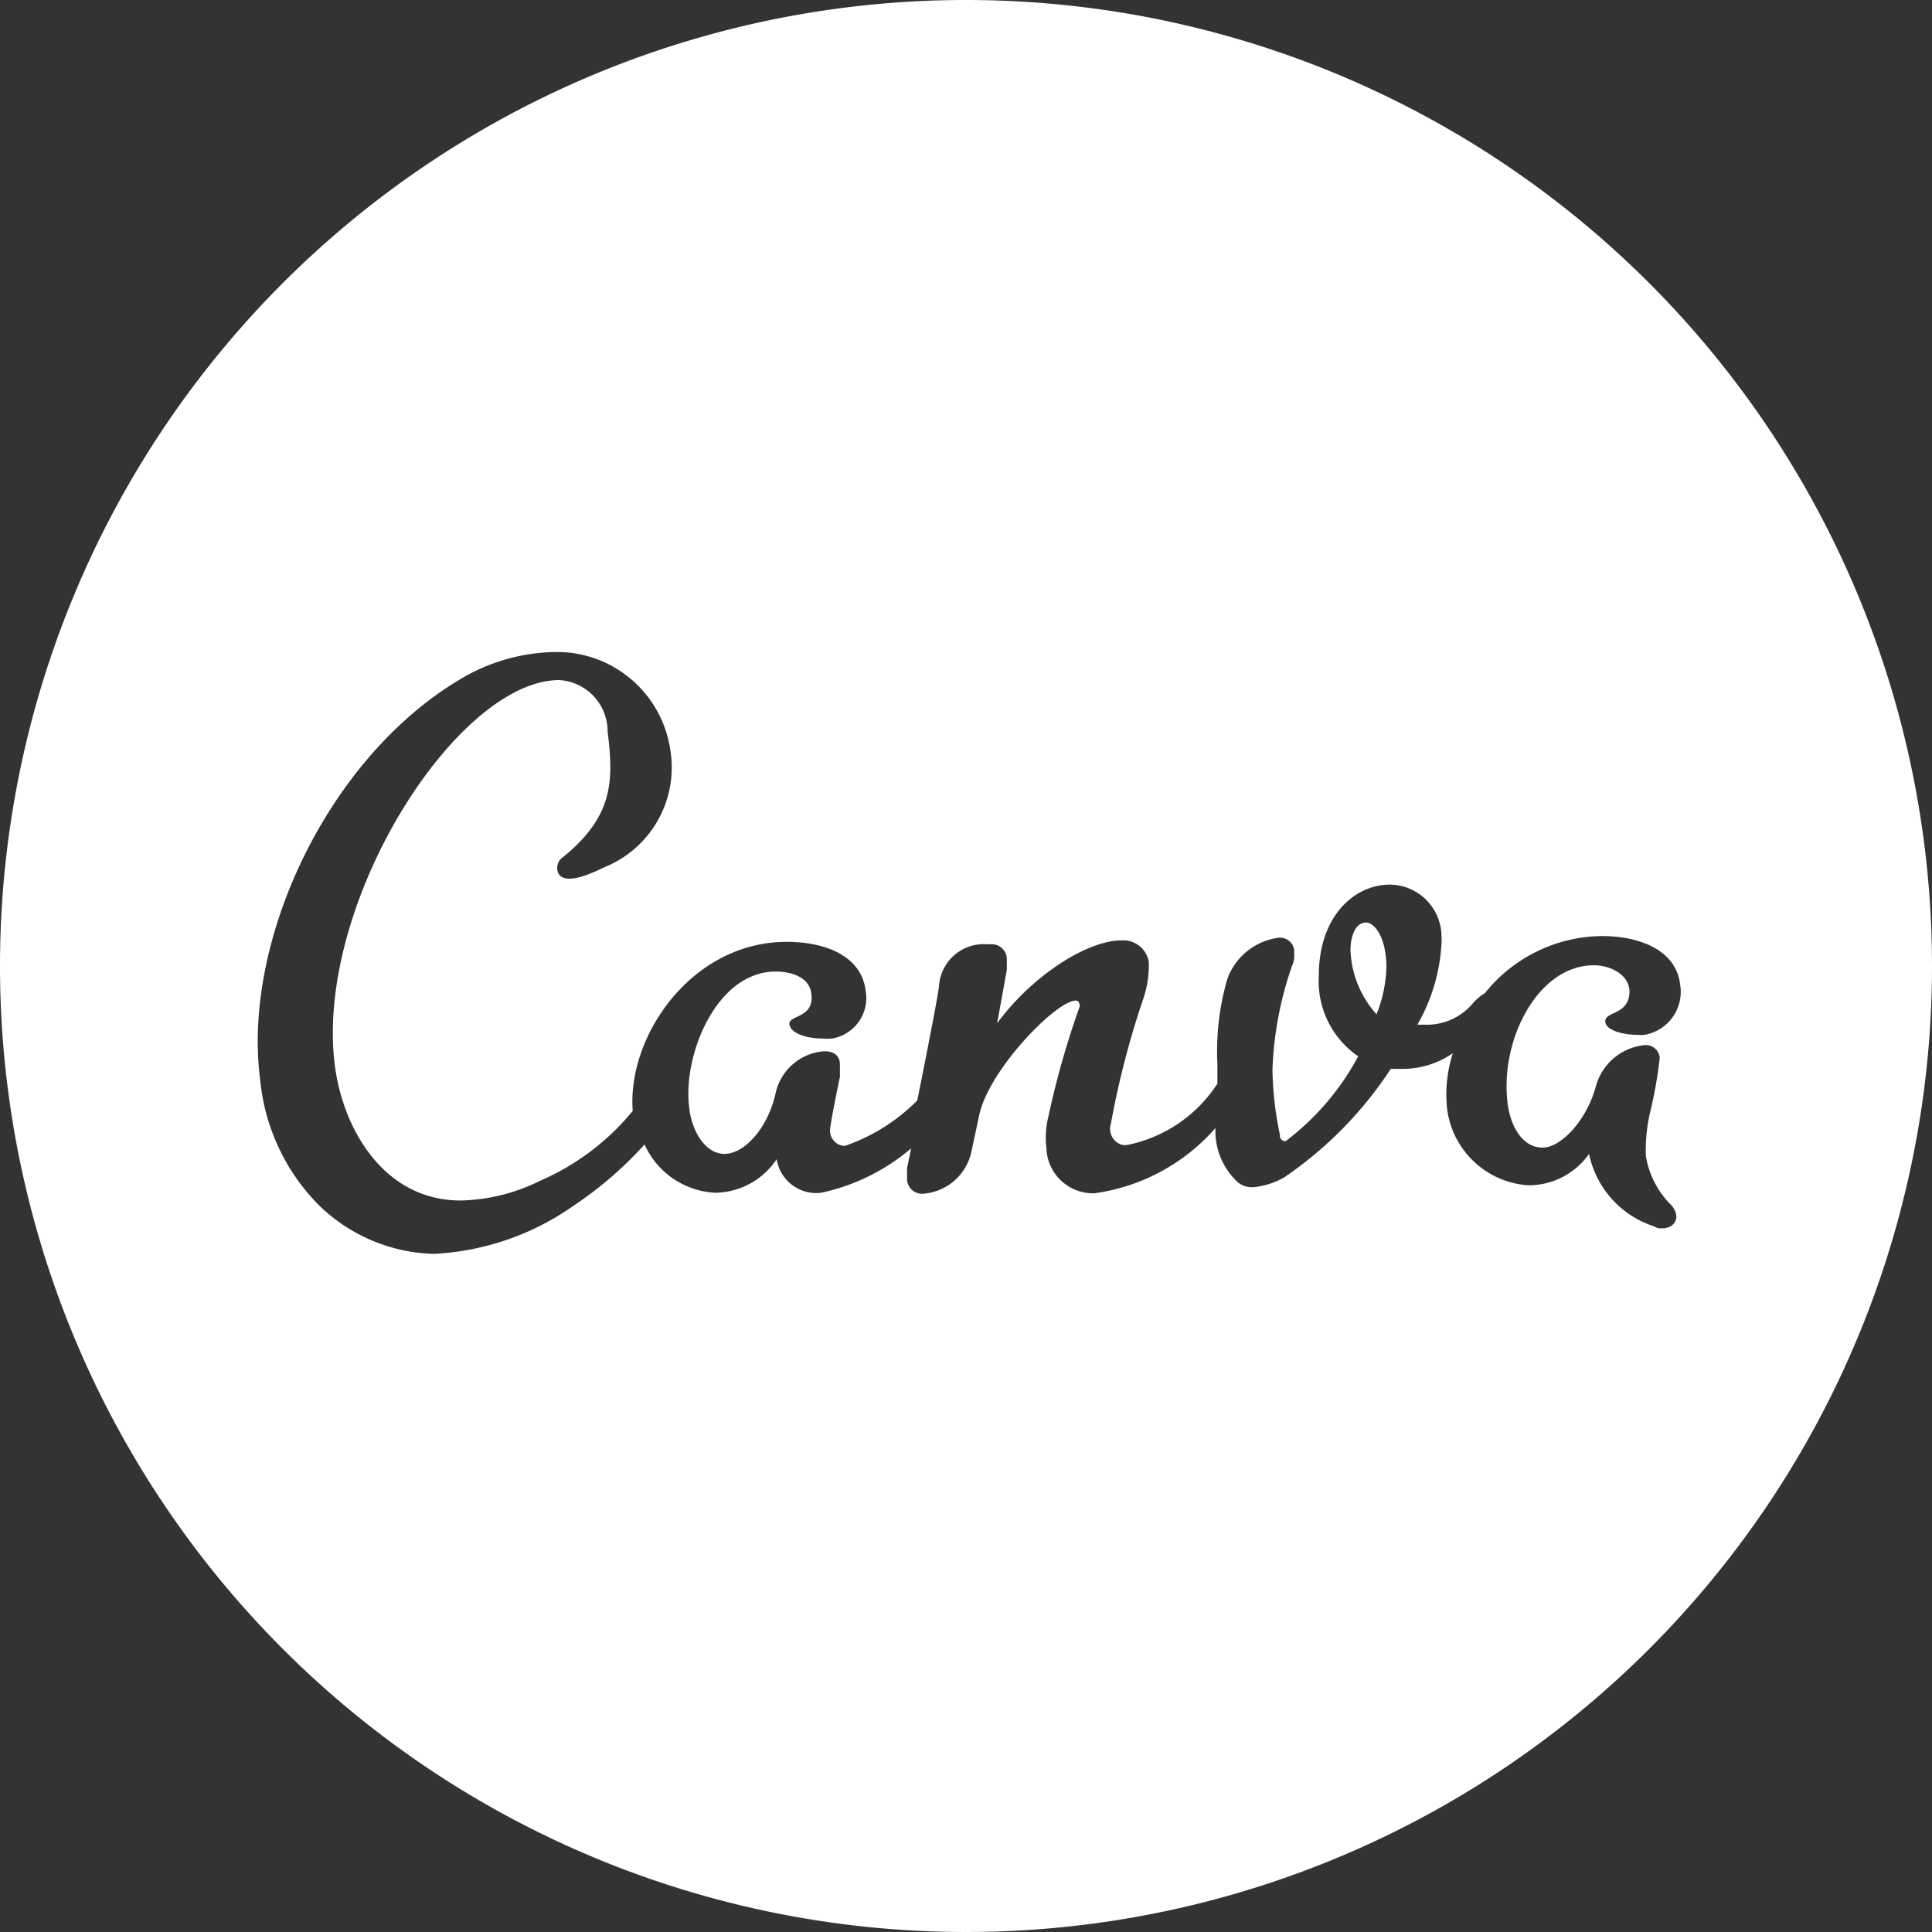 <?xml version="1.0" encoding="UTF-8"?>
<svg xmlns="http://www.w3.org/2000/svg" id="Layer_1" data-name="Layer 1" viewBox="0 0 80 80">
  <rect x="0" y="0" width="80" height="80" fill="#333333" stroke="none"/>
  <defs>
    <style>.cls-1{fill:#fff;}</style>
  </defs>
  <path class="cls-1" d="M56.57,38.2c-.49,0-.65.66-.65,1.15A4.21,4.21,0,0,0,57,42a5.71,5.71,0,0,0,.41-2C57.39,38.78,56.9,38.2,56.57,38.2Z"></path>
  <path class="cls-1" d="M40,0A40,40,0,1,0,80,40,40,40,0,0,0,40,0ZM68.82,50.86a.48.48,0,0,1-.33-.08,4,4,0,0,1-2.69-3,3.06,3.06,0,0,1-2.53,1.3,3.63,3.63,0,0,1-3.35-3.18,5.56,5.56,0,0,1,.24-2.29,3.66,3.66,0,0,1-2,.65h-.57a16.11,16.11,0,0,1-4.41,4.49,3.15,3.15,0,0,1-1.3.41.91.91,0,0,1-.74-.32,2.87,2.87,0,0,1-.81-2.13,8.14,8.14,0,0,1-5,2.7,1.93,1.93,0,0,1-2-1.86v0a3.61,3.61,0,0,1,.08-1.31,36.08,36.08,0,0,1,1.3-4.57c0-.16-.08-.24-.16-.24-.81,0-3.59,2.85-4,4.73l-.33,1.55a2.21,2.21,0,0,1-2,1.72.62.62,0,0,1-.66-.57v-.49l.17-.82A8.48,8.48,0,0,1,34,49.39,1.66,1.66,0,0,1,32.16,48a3.11,3.11,0,0,1-2.53,1.39,3.39,3.39,0,0,1-2.94-2,15.72,15.72,0,0,1-2.93,2.53,11,11,0,0,1-5.8,2,7.08,7.08,0,0,1-4.74-2,8.51,8.51,0,0,1-2.44-5.15C10,39,13.55,31.43,19,28.16A7.86,7.86,0,0,1,22.94,27a4.74,4.74,0,0,1,4.82,4.08A4.45,4.45,0,0,1,25,35.92c-1.14.57-1.71.57-1.88.24a.53.53,0,0,1,.17-.65c2.12-1.71,2.12-3.18,1.87-5.22a2.13,2.13,0,0,0-2-2.13c-4.24,0-10.12,9.23-9.3,15.92.32,2.61,2,5.63,5.22,5.63a7.74,7.74,0,0,0,3.27-.81A10.2,10.2,0,0,0,26.2,46c-.24-3.1,2.45-7,6.37-7,1.72,0,3.1.65,3.27,2a1.7,1.7,0,0,1-1.37,2A2.07,2.07,0,0,1,34,43c-.49,0-1.22-.16-1.31-.57s1.07-.24.9-1.31c-.08-.65-.81-.89-1.47-.89-2.45,0-3.83,3.43-3.59,5.55.08,1,.65,2,1.47,2s1.8-1.06,2.12-2.53a2.22,2.22,0,0,1,2-1.72c.41,0,.66.17.66.57v.49c-.09.41-.41,2-.41,2.21a.63.63,0,0,0,.61.65h0a7.79,7.79,0,0,0,3-1.88c.41-2,.9-4.57.9-4.73a1.86,1.86,0,0,1,2-1.74l.16,0a.62.62,0,0,1,.65.58v.48l-.4,2.21c1.47-2,3.75-3.43,5.14-3.43a1.07,1.07,0,0,1,1.14.9,4.3,4.3,0,0,1-.24,1.55A36.12,36.12,0,0,0,46,46.53a.69.69,0,0,0,.44.87.7.7,0,0,0,.29,0,5.82,5.82,0,0,0,3.68-2.53v-.82a10.69,10.69,0,0,1,.41-3.51,2.62,2.62,0,0,1,2.12-1.71.59.59,0,0,1,.65.52v.13a1,1,0,0,1-.08.49,14.5,14.5,0,0,0-.82,4.33A14.1,14.1,0,0,0,53,47a.22.22,0,0,0,.19.25h.05a10.78,10.78,0,0,0,3-3.51,3.77,3.77,0,0,1-1.63-3.35c0-2.45,1.47-3.76,2.94-3.76a2.16,2.16,0,0,1,2.14,2.18,2.45,2.45,0,0,1,0,.27,7.59,7.59,0,0,1-1,3.35H59a2.48,2.48,0,0,0,2-.9,2.14,2.14,0,0,1,.49-.41,6.28,6.28,0,0,1,4.82-2.36c1.71,0,3.1.65,3.26,2a1.81,1.81,0,0,1-1.47,2.09,1.73,1.73,0,0,1-.32,0c-.49,0-1.31-.16-1.31-.57s1.06-.25,1-1.31c-.08-.65-.82-1-1.47-1-2.29,0-3.84,3-3.59,5.55.08,1,.57,2,1.47,2,.73,0,1.79-1.06,2.2-2.53a2.32,2.32,0,0,1,2-1.71.57.57,0,0,1,.64.48.28.28,0,0,1,0,.09,17.56,17.56,0,0,1-.41,2.28,7.07,7.07,0,0,0-.16,1.72,3.7,3.7,0,0,0,1,2,.83.83,0,0,1,.25.41.47.47,0,0,1-.36.57A.45.45,0,0,1,68.82,50.86Z"></path>
</svg>

